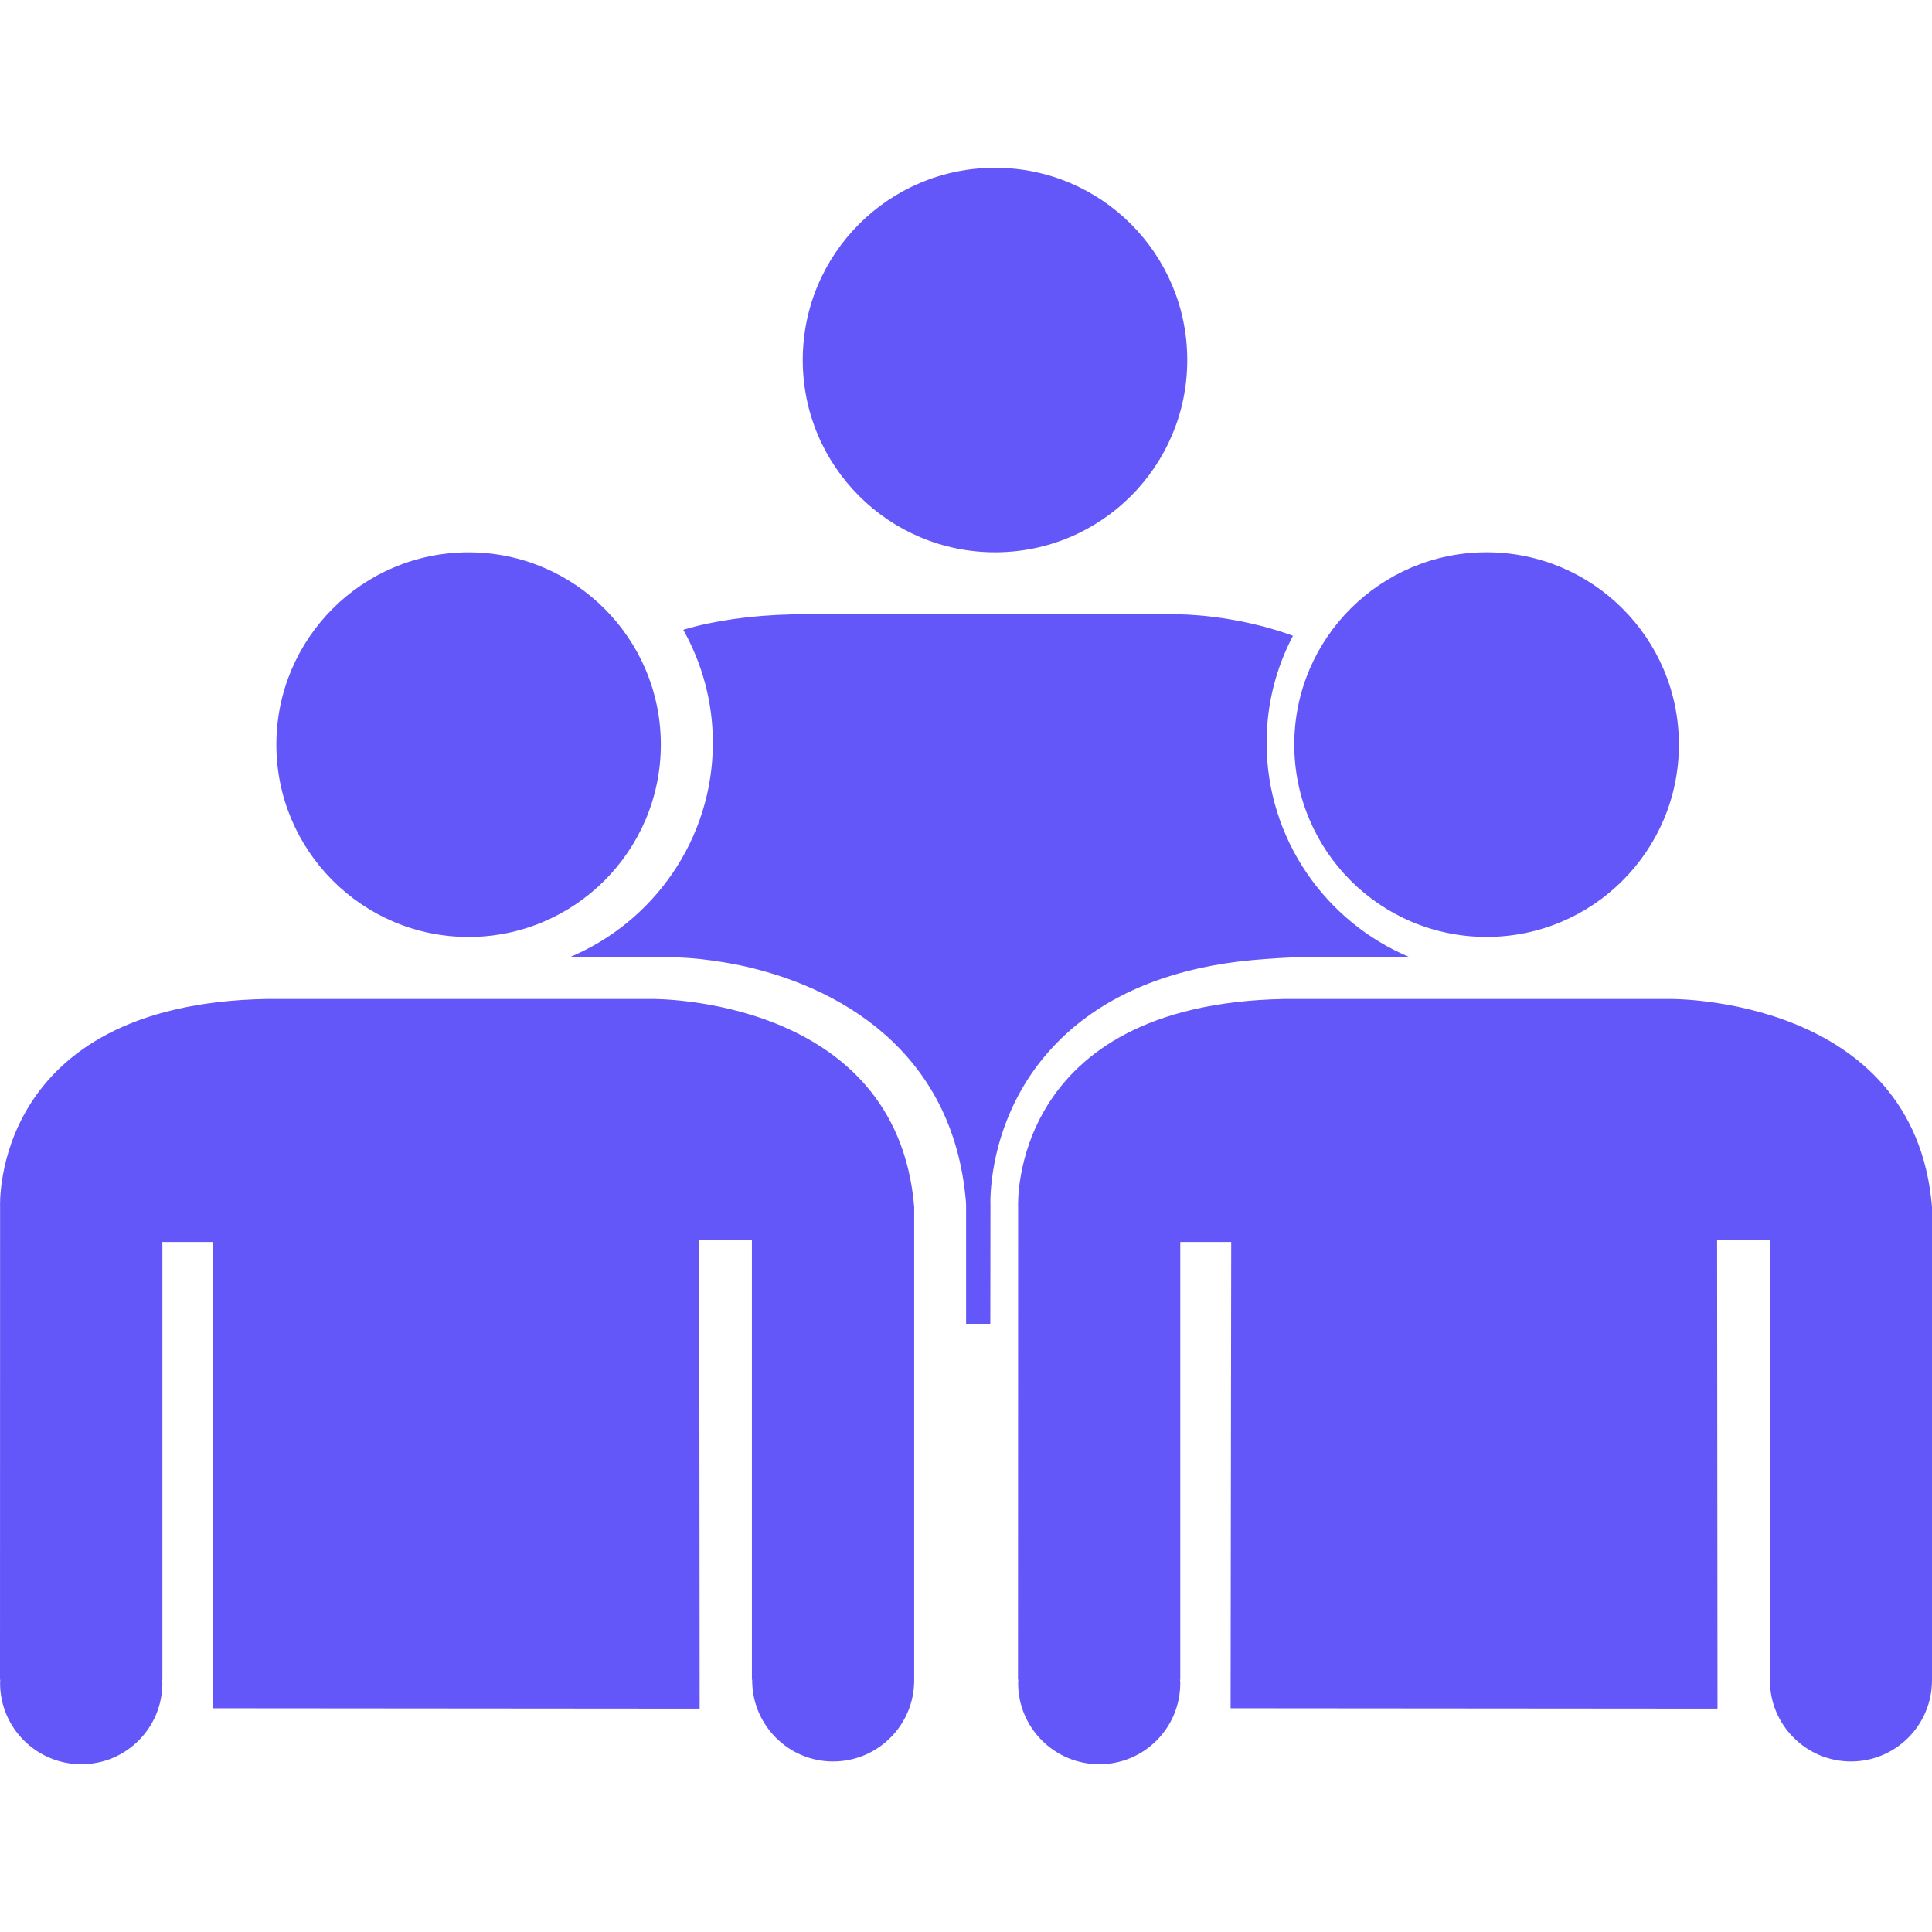 <svg width="44" height="44" viewBox="0 0 44 44" fill="none" xmlns="http://www.w3.org/2000/svg">
<path d="M18.282 8.2C18.282 5.782 20.242 3.821 22.661 3.821C25.08 3.821 27.039 5.781 27.039 8.2C27.039 10.618 25.08 12.578 22.661 12.578C20.242 12.578 18.282 10.617 18.282 8.2ZM23.984 23.839C24.924 22.835 26.241 22.198 27.914 21.939C28.294 21.881 28.696 21.846 29.113 21.821C29.247 21.817 29.374 21.803 29.508 21.803H32.113C30.201 21.008 28.846 19.116 28.846 16.915C28.846 16.038 29.064 15.206 29.447 14.479C28.089 13.983 26.836 13.991 26.836 13.991H18.057C17.075 14.014 16.251 14.138 15.56 14.342C15.989 15.105 16.235 15.984 16.235 16.915C16.235 19.116 14.881 21.006 12.966 21.803H15.12C15.146 21.8 15.171 21.8 15.198 21.8C15.351 21.8 15.517 21.806 15.685 21.818C16.044 21.844 16.436 21.899 16.842 21.982C19.046 22.444 21.704 23.894 21.998 27.364L22.002 27.442V30.149H22.554L22.557 27.442C22.554 27.404 22.478 25.447 23.984 23.839ZM10.672 21.339C13.086 21.339 15.05 19.375 15.05 16.958C15.05 14.54 13.086 12.579 10.672 12.579C8.255 12.579 6.294 14.54 6.294 16.958C6.294 19.374 8.256 21.339 10.672 21.339ZM14.846 22.751H6.068C-0.217 22.867 0.002 27.486 0.002 27.486L0 38.254H0.006C0.006 38.28 0.002 38.308 0.002 38.331C0.002 39.353 0.833 40.179 1.853 40.179C2.874 40.179 3.698 39.353 3.698 38.331C3.698 38.306 3.695 38.28 3.69 38.254H3.698V28.286H4.854L4.845 38.904L15.934 38.913L15.925 28.237H17.124V38.253H17.13C17.13 38.257 17.13 38.262 17.13 38.268C17.13 39.289 17.956 40.116 18.972 40.116C19.993 40.116 20.82 39.289 20.82 38.268C20.82 38.262 20.82 38.257 20.82 38.253V27.485C20.416 22.679 14.846 22.751 14.846 22.751ZM33.856 21.338C36.275 21.338 38.236 19.377 38.236 16.958C38.236 14.539 36.275 12.578 33.856 12.578C31.437 12.578 29.476 14.539 29.476 16.958C29.478 19.377 31.437 21.338 33.856 21.338ZM38.032 22.751H29.25C22.965 22.867 23.187 27.486 23.187 27.486L23.184 38.254H23.192C23.192 38.28 23.187 38.308 23.187 38.331C23.187 39.353 24.017 40.179 25.037 40.179C26.058 40.179 26.88 39.353 26.88 38.331C26.88 38.306 26.876 38.28 26.874 38.254H26.88V28.286H28.04L28.026 38.904L39.115 38.913L39.106 28.237H40.305V38.253H40.308C40.308 38.257 40.308 38.262 40.308 38.268C40.308 39.289 41.136 40.116 42.155 40.116C43.173 40.116 44 39.289 44 38.268C44 38.262 44 38.257 44 38.253V27.485C43.6 22.679 38.032 22.751 38.032 22.751Z" fill="#6457F9"/>
</svg>
